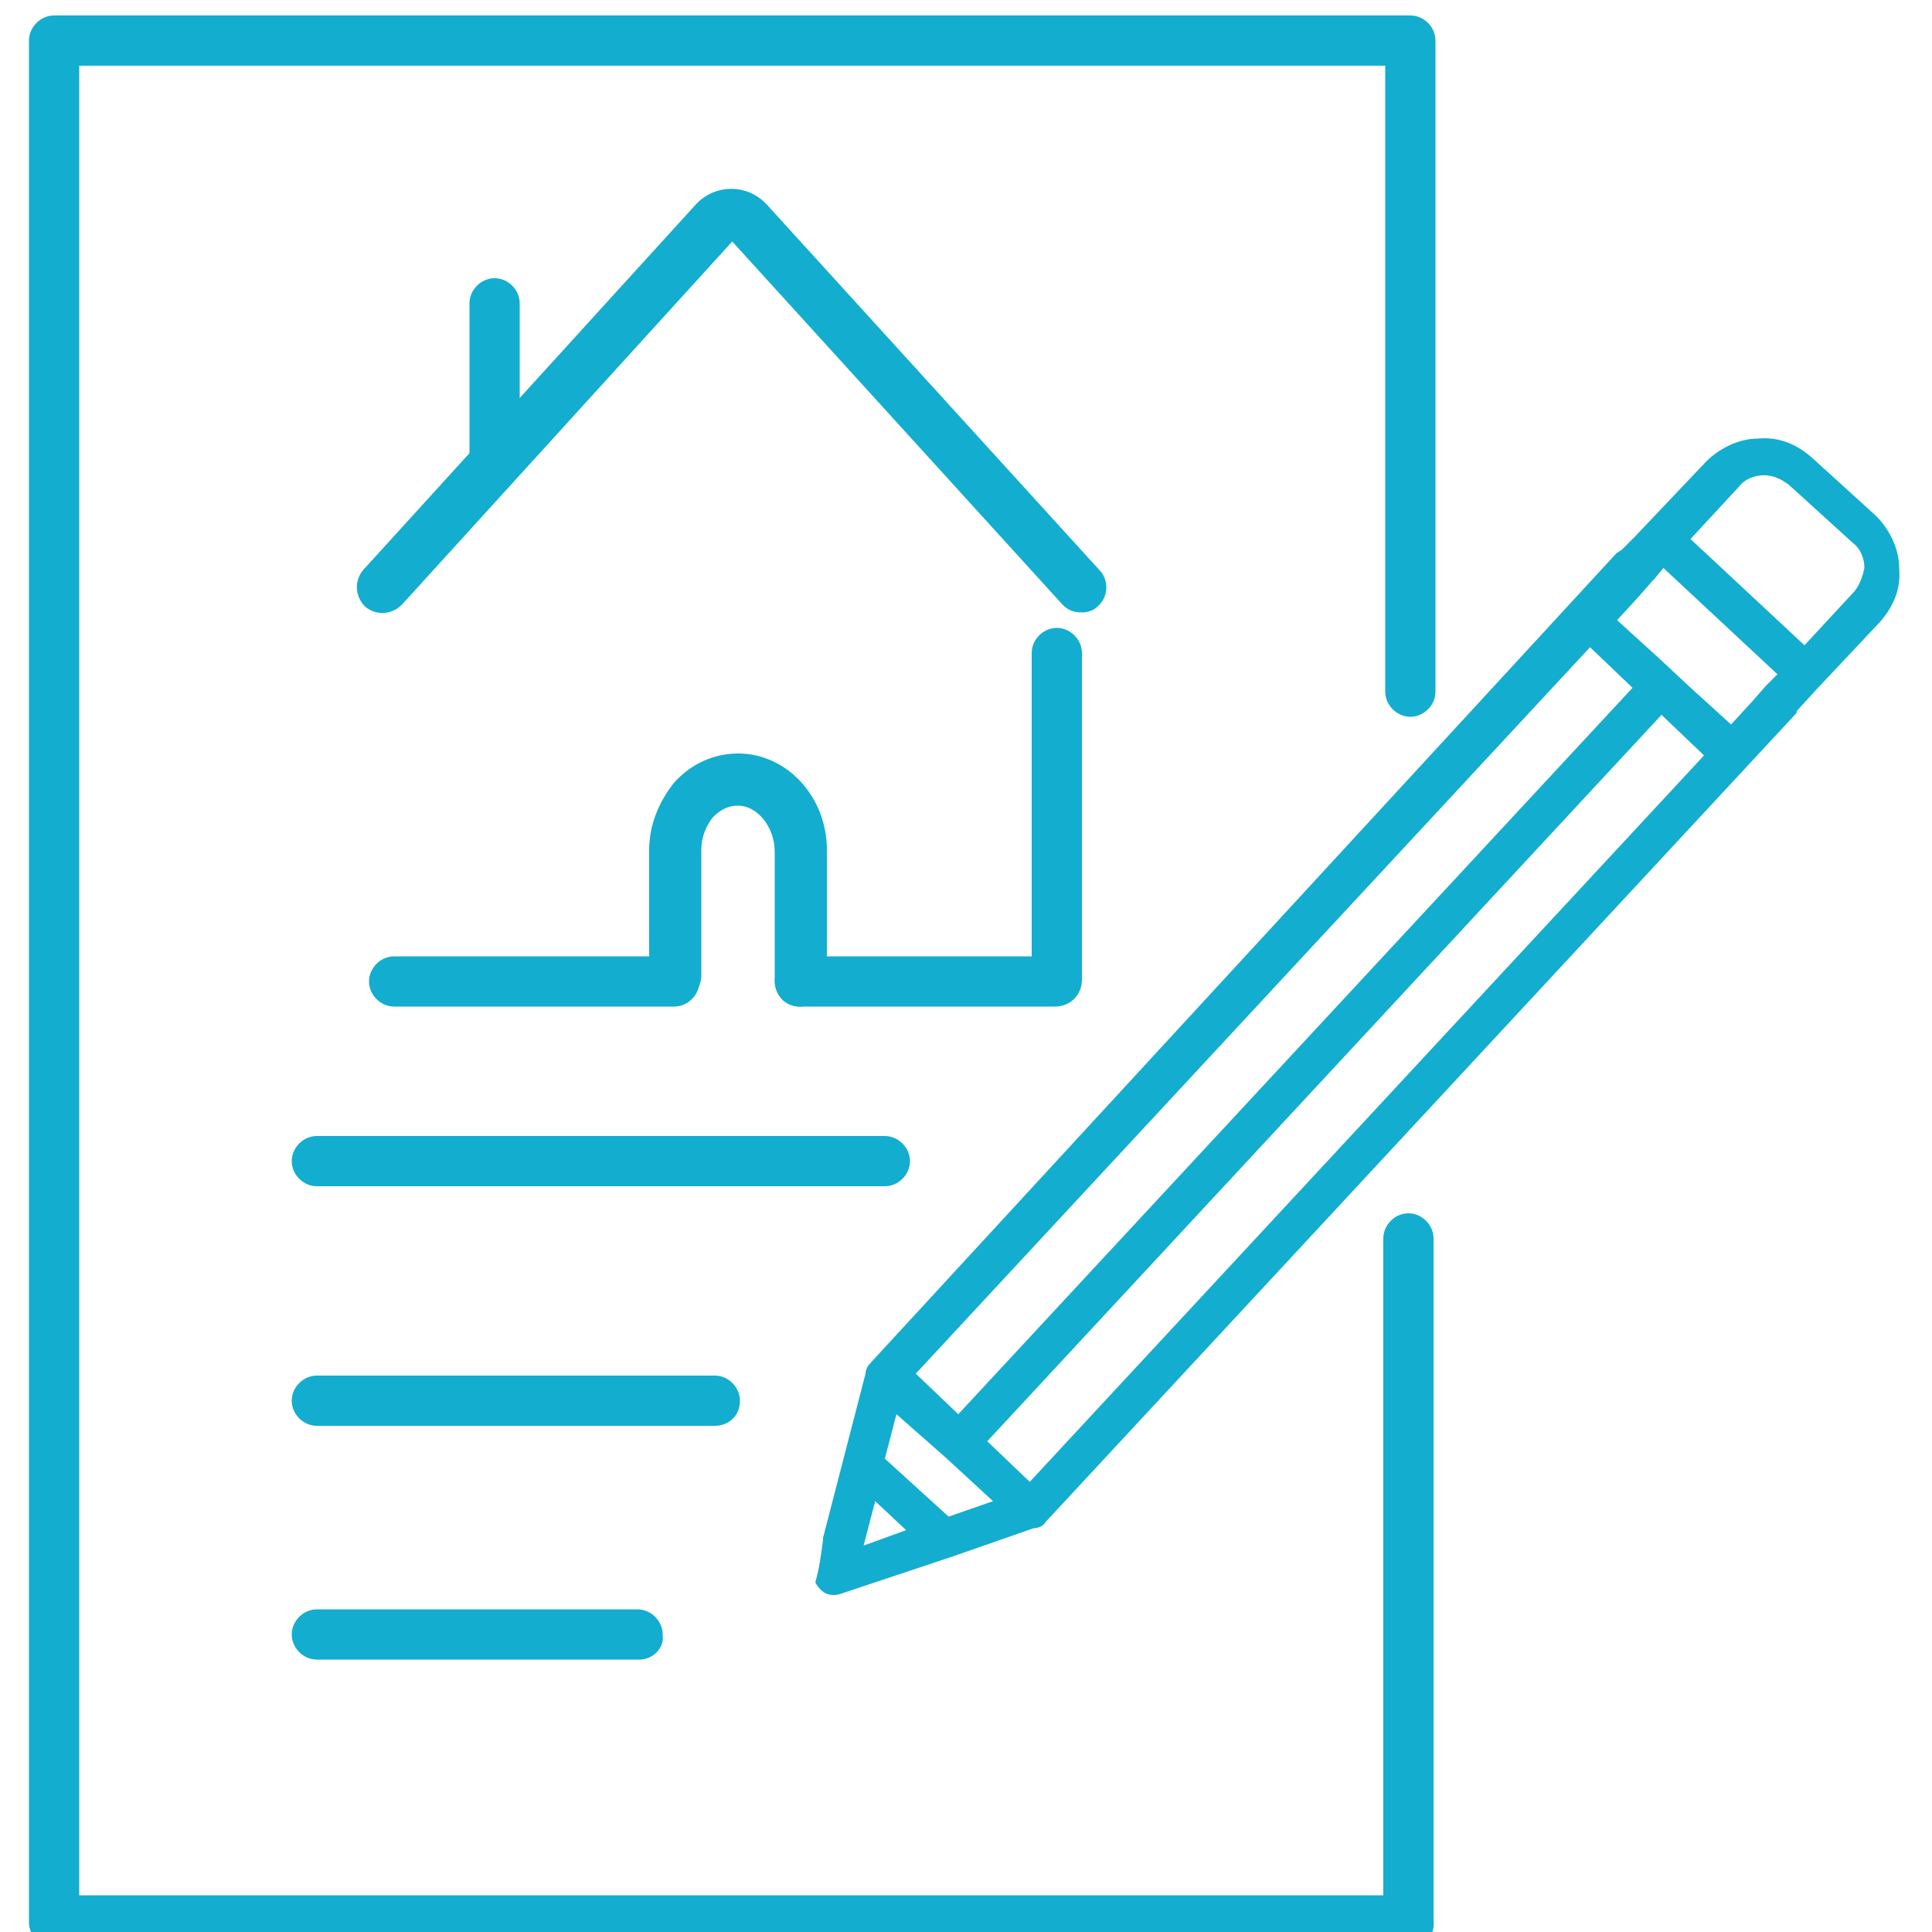 <?xml version="1.0" encoding="utf-8"?>
<!-- Generator: Adobe Illustrator 28.1.0, SVG Export Plug-In . SVG Version: 6.00 Build 0)  -->
<svg version="1.1" id="Ebene_1" xmlns="http://www.w3.org/2000/svg" xmlns:xlink="http://www.w3.org/1999/xlink" x="0px" y="0px"
	 viewBox="0 0 100 100" style="enable-background:new 0 0 100 100;" xml:space="preserve">
<style type="text/css">
	.st0{fill:#13ADCF;}
</style>
<g>
	<g>
		<g>
			<path class="st0" d="M56,31.7c-0.4,0-0.7-0.1-1-0.4L37.9,12.5L20.8,31.3c-0.5,0.5-1.3,0.6-1.9,0.1c-0.5-0.5-0.6-1.3-0.1-1.9
				L36,10.6c1-1.1,2.7-1.1,3.7,0l17.2,18.9c0.5,0.5,0.5,1.4-0.1,1.9C56.6,31.6,56.3,31.7,56,31.7z"/>
		</g>
		<g>
			<path class="st0" d="M25.6,25.3c-0.7,0-1.3-0.6-1.3-1.3v-8.3c0-0.7,0.6-1.3,1.3-1.3c0.7,0,1.3,0.6,1.3,1.3V24
				C27,24.7,26.4,25.3,25.6,25.3z"/>
		</g>
	</g>
	<g>
		<g>
			<path class="st0" d="M34.9,52.1H20.4c-0.7,0-1.3-0.6-1.3-1.3c0-0.7,0.6-1.3,1.3-1.3h14.5c0.7,0,1.3,0.6,1.3,1.3
				C36.2,51.5,35.6,52.1,34.9,52.1z"/>
		</g>
		<g>
			<path class="st0" d="M54.6,52.1H41.4c-0.7,0-1.3-0.6-1.3-1.3c0-0.7,0.6-1.3,1.3-1.3h12V33.8c0-0.7,0.6-1.3,1.3-1.3
				c0.7,0,1.3,0.6,1.3,1.3v16.9C56,51.5,55.4,52.1,54.6,52.1z"/>
		</g>
		<g>
			<path class="st0" d="M41.4,52.1C41.3,52.1,41.3,52.1,41.4,52.1c-0.8,0-1.3-0.6-1.3-1.4l0-6.6c0-1.3-0.9-2.4-1.9-2.4
				c-0.5,0-0.9,0.2-1.3,0.6c-0.4,0.5-0.6,1.1-0.6,1.7v6.5c0,0.7-0.6,1.4-1.3,1.4c-0.8,0-1.3-0.5-1.4-1.2l0-0.2v-6.5
				c0-1.3,0.5-2.5,1.3-3.5c0.9-1,2.1-1.5,3.3-1.5c2.5,0,4.6,2.2,4.6,5l0,6.7C42.7,51.5,42.1,52.1,41.4,52.1z"/>
		</g>
	</g>
</g>
<g>
	<path class="st0" d="M42.2,81.9C42.2,81.9,42.3,81.9,42.2,81.9c0.1,0.2,0.2,0.3,0.3,0.4c0.3,0.3,0.7,0.3,1,0.2l5.7-1.9c0,0,0,0,0,0
		l4.3-1.5c0.2,0,0.5-0.1,0.6-0.3L92.9,37c0.1-0.1,0.1-0.1,0.1-0.2l1.1-1.2l3.2-3.4c0.7-0.8,1.1-1.7,1-2.8c0-1-0.5-2-1.2-2.7l-3.3-3
		c-0.8-0.7-1.7-1.1-2.8-1c-1,0-2,0.5-2.7,1.2l-3.7,3.9c0,0,0,0,0,0l-0.7,0.7c-0.1,0-0.1,0.1-0.2,0.1L45.1,70.5
		c-0.2,0.2-0.3,0.4-0.3,0.6l-2.2,8.5l0,0.1C42.5,80.5,42.4,81.2,42.2,81.9z M95.9,30.7l-2.5,2.7l-5.9-5.5l2.5-2.7
		c0.3-0.4,0.8-0.6,1.3-0.6c0.5,0,0.9,0.2,1.3,0.5l3.3,3c0.4,0.3,0.6,0.8,0.6,1.3C96.4,29.9,96.2,30.4,95.9,30.7z M48.9,75.4l2.5,2.3
		l0,0l-2.3,0.8l-3.3-3l0.6-2.3L48.9,75.4z M51.1,74.6L86,37l2.2,2.1L53.3,76.7L51.1,74.6z M86.1,29.4l5.9,5.5l-0.5,0.5l-0.1,0.1
		l-0.7,0.8l-1.1,1.2l-2.2-2l-1.5-1.4l-2.2-2l1.1-1.2l0.7-0.8l0.1-0.1L86.1,29.4z M82.3,33.5l2.2,2.1L49.6,73.2l-2.2-2.1L82.3,33.5z
		 M44.7,80L44.7,80l0.6-2.3l1.6,1.5v0L44.7,80z"/>
</g>
<g>
	<path class="st0" d="M73,100.8H2.8c-0.7,0-1.3-0.6-1.3-1.3V2.1c0-0.7,0.6-1.3,1.3-1.3H73c0.7,0,1.3,0.6,1.3,1.3v33.7
		c0,0.7-0.6,1.3-1.3,1.3s-1.3-0.6-1.3-1.3V3.4H4.1v94.7h67.5v-34c0-0.7,0.6-1.3,1.3-1.3s1.3,0.6,1.3,1.3v35.3
		C74.3,100.2,73.7,100.8,73,100.8z"/>
</g>
<g>
	<path class="st0" d="M45.8,61.4H16.4c-0.7,0-1.3-0.6-1.3-1.3c0-0.7,0.6-1.3,1.3-1.3h29.4c0.7,0,1.3,0.6,1.3,1.3
		C47.1,60.8,46.5,61.4,45.8,61.4z"/>
</g>
<g>
	<path class="st0" d="M37,73.8H16.4c-0.7,0-1.3-0.6-1.3-1.3c0-0.7,0.6-1.3,1.3-1.3H37c0.7,0,1.3,0.6,1.3,1.3
		C38.3,73.3,37.7,73.8,37,73.8z"/>
</g>
<g>
	<path class="st0" d="M33.1,85.9H16.4c-0.7,0-1.3-0.6-1.3-1.3c0-0.7,0.6-1.3,1.3-1.3h16.6c0.7,0,1.3,0.6,1.3,1.3
		C34.4,85.3,33.8,85.9,33.1,85.9z"/>
</g>
</svg>
